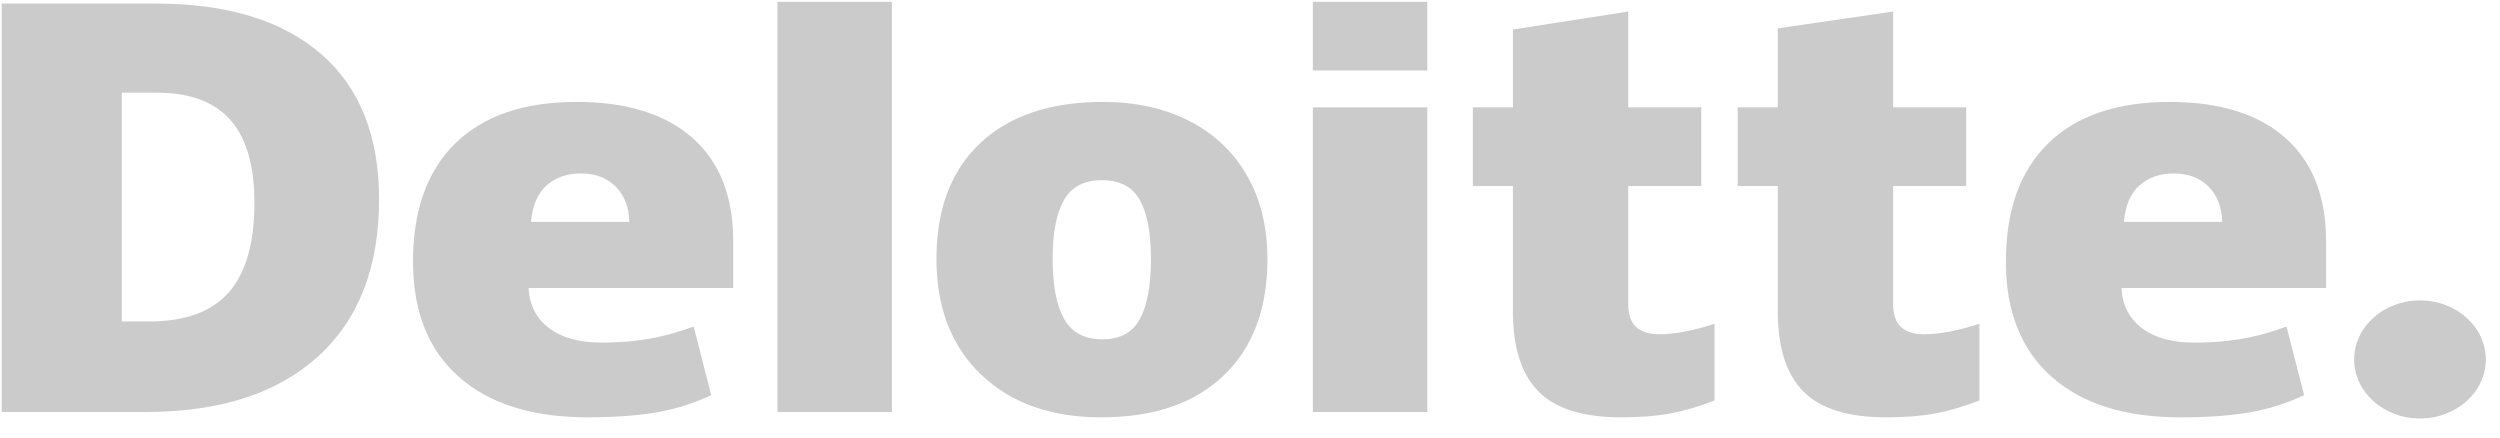<svg width="120" height="21" viewBox="0 0 120 21" fill="none" xmlns="http://www.w3.org/2000/svg">
<path d="M112.999 17.253C112.999 15.688 114.415 14.419 116.158 14.419C117.903 14.419 119.318 15.688 119.318 17.253C119.318 18.818 117.903 20.088 116.158 20.088C114.415 20.088 112.999 18.818 112.999 17.253Z" fill="#CBCBCB"/>
<path d="M12.212 9.745C12.212 7.949 11.826 6.617 11.051 5.749C10.277 4.882 9.104 4.449 7.526 4.449H5.848V15.431H7.133C8.884 15.431 10.168 14.964 10.985 14.03C11.803 13.096 12.212 11.667 12.212 9.745ZM18.196 9.558C18.196 12.83 17.215 15.351 15.255 17.12C13.294 18.891 10.538 19.776 6.987 19.776H0.082V0.171H7.468C10.893 0.171 13.538 0.976 15.402 2.584C17.264 4.194 18.196 6.518 18.196 9.558Z" fill="#CBCBCB"/>
<path d="M37.318 19.777H42.811V0.089H37.318V19.777Z" fill="#CBCBCB"/>
<path d="M50.526 12.43C50.526 13.685 50.709 14.643 51.074 15.301C51.44 15.959 52.053 16.288 52.914 16.288C53.767 16.288 54.368 15.959 54.72 15.301C55.071 14.643 55.246 13.685 55.246 12.43C55.246 11.181 55.068 10.24 54.713 9.604C54.356 8.966 53.748 8.648 52.886 8.648C52.043 8.648 51.44 8.965 51.074 9.597C50.709 10.229 50.526 11.173 50.526 12.43ZM60.837 12.43C60.837 14.822 60.138 16.687 58.737 18.024C57.338 19.363 55.377 20.032 52.858 20.032C50.442 20.032 48.519 19.347 47.092 17.979C45.663 16.611 44.949 14.762 44.949 12.43C44.949 10.046 45.648 8.193 47.049 6.873C48.45 5.552 50.414 4.892 52.943 4.892C54.507 4.892 55.889 5.197 57.087 5.808C58.285 6.42 59.21 7.295 59.861 8.435C60.512 9.575 60.837 10.907 60.837 12.43Z" fill="#CBCBCB"/>
<path d="M63.017 19.777H68.51V5.153H63.017V19.777Z" fill="#CBCBCB"/>
<path d="M63.017 3.383H68.51V0.088H63.017V3.383Z" fill="#CBCBCB"/>
<path d="M79.643 16.044C80.384 16.044 81.268 15.876 82.299 15.54V19.22C81.557 19.511 80.853 19.72 80.184 19.844C79.515 19.97 78.73 20.032 77.83 20.032C75.986 20.032 74.656 19.616 73.84 18.786C73.027 17.956 72.62 16.68 72.62 14.96V8.932H70.696V5.151H72.62V1.417L78.155 0.553V5.151H81.66V8.932H78.155V14.624C78.155 15.571 78.651 16.044 79.643 16.044Z" fill="#CBCBCB"/>
<path d="M92.358 16.044C93.099 16.044 93.982 15.876 95.013 15.54V19.22C94.274 19.511 93.568 19.72 92.899 19.844C92.229 19.97 91.445 20.032 90.545 20.032C88.701 20.032 87.371 19.616 86.557 18.786C85.741 17.956 85.335 16.68 85.335 14.96V8.932H83.409V5.151H85.335V1.361L90.87 0.553V5.151H94.376V8.932H90.87V14.624C90.87 15.571 91.366 16.044 92.358 16.044Z" fill="#CBCBCB"/>
<path d="M101.945 10.65C102.021 9.85 102.275 9.263 102.71 8.887C103.147 8.513 103.688 8.326 104.333 8.326C105.036 8.326 105.596 8.537 106.011 8.959C106.43 9.381 106.647 9.944 106.664 10.65H101.945ZM109.691 6.616C108.387 5.467 106.534 4.893 104.137 4.893C101.617 4.893 99.679 5.553 98.32 6.874C96.963 8.195 96.283 10.09 96.283 12.56C96.283 14.951 97.017 16.796 98.482 18.09C99.948 19.384 102.006 20.033 104.657 20.033C105.93 20.033 107.026 19.954 107.944 19.8C108.856 19.646 109.74 19.369 110.597 18.968L109.753 15.674C109.129 15.901 108.536 16.077 107.977 16.193C107.169 16.36 106.282 16.445 105.317 16.445C104.257 16.445 103.421 16.213 102.809 15.748C102.197 15.283 101.869 14.641 101.833 13.825H111.652V11.58C111.652 9.419 110.998 7.765 109.691 6.616Z" fill="#CBCBCB"/>
<path d="M25.487 10.649C25.562 9.849 25.817 9.262 26.252 8.886C26.688 8.512 27.229 8.325 27.876 8.325C28.577 8.325 29.137 8.536 29.553 8.958C29.971 9.38 30.189 9.943 30.207 10.649H25.487ZM33.234 6.616C31.929 5.466 30.076 4.892 27.678 4.892C25.159 4.892 23.22 5.552 21.863 6.873C20.505 8.194 19.825 10.089 19.825 12.559C19.825 14.95 20.558 16.795 22.025 18.089C23.49 19.383 25.548 20.032 28.199 20.032C29.472 20.032 30.568 19.953 31.485 19.799C32.398 19.645 33.282 19.368 34.139 18.967L33.295 15.673C32.672 15.9 32.079 16.076 31.52 16.192C30.71 16.36 29.824 16.444 28.859 16.444C27.801 16.444 26.963 16.212 26.351 15.747C25.738 15.282 25.412 14.64 25.375 13.823H35.194V11.579C35.194 9.418 34.541 7.764 33.234 6.616Z" fill="#CBCBCB"/>
</svg>

